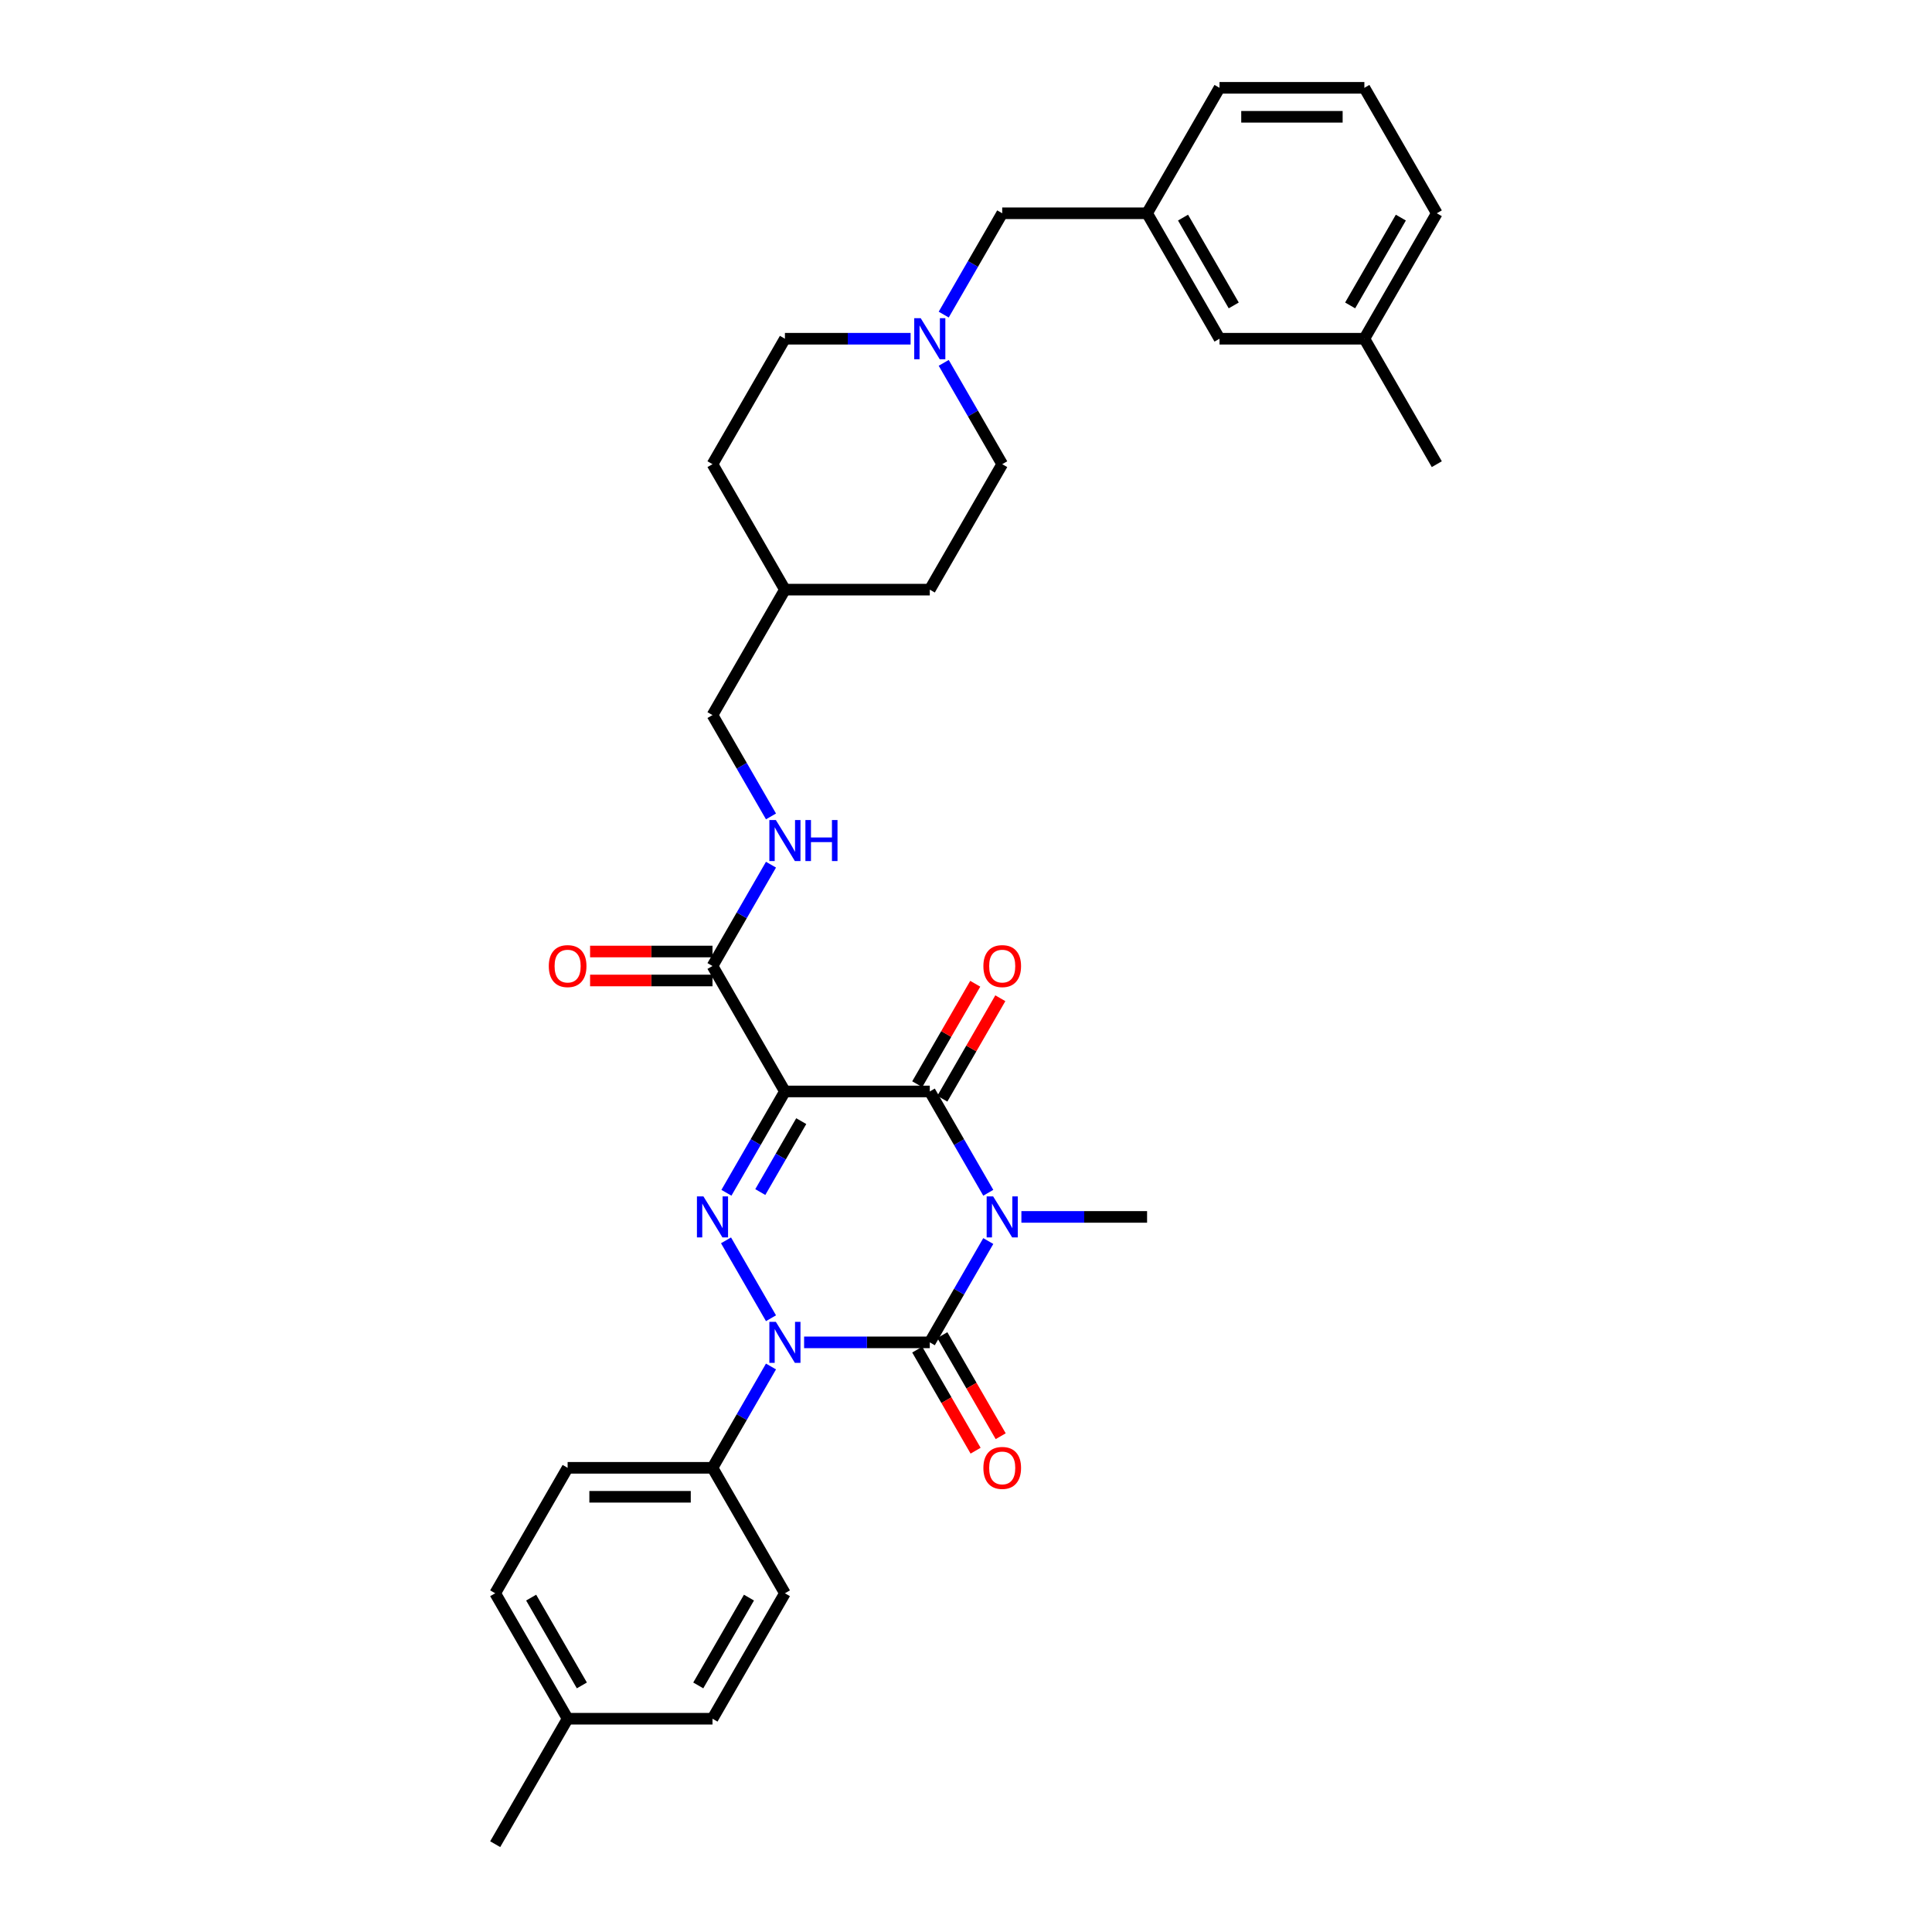 <?xml version='1.0' encoding='iso-8859-1'?>
<svg version='1.1' baseProfile='full'
              xmlns='http://www.w3.org/2000/svg'
                      xmlns:rdkit='http://www.rdkit.org/xml'
                      xmlns:xlink='http://www.w3.org/1999/xlink'
                  xml:space='preserve'
width='1000px' height='1000px' viewBox='0 0 1000 1000'>
<!-- END OF HEADER -->
<rect style='opacity:1.0;fill:#FFFFFF;stroke:none' width='1000' height='1000' x='0' y='0'> </rect>
<path class='bond-0' d='M 511.533,642.362 L 496.394,668.584' style='fill:none;fill-rule:evenodd;stroke:#0000FF;stroke-width:6px;stroke-linecap:butt;stroke-linejoin:miter;stroke-opacity:1' />
<path class='bond-0' d='M 496.394,668.584 L 481.255,694.805' style='fill:none;fill-rule:evenodd;stroke:#000000;stroke-width:6px;stroke-linecap:butt;stroke-linejoin:miter;stroke-opacity:1' />
<path class='bond-4' d='M 511.533,617.378 L 496.394,591.157' style='fill:none;fill-rule:evenodd;stroke:#0000FF;stroke-width:6px;stroke-linecap:butt;stroke-linejoin:miter;stroke-opacity:1' />
<path class='bond-4' d='M 496.394,591.157 L 481.255,564.935' style='fill:none;fill-rule:evenodd;stroke:#000000;stroke-width:6px;stroke-linecap:butt;stroke-linejoin:miter;stroke-opacity:1' />
<path class='bond-12' d='M 528.673,629.87 L 561.199,629.87' style='fill:none;fill-rule:evenodd;stroke:#0000FF;stroke-width:6px;stroke-linecap:butt;stroke-linejoin:miter;stroke-opacity:1' />
<path class='bond-12' d='M 561.199,629.87 L 593.726,629.87' style='fill:none;fill-rule:evenodd;stroke:#000000;stroke-width:6px;stroke-linecap:butt;stroke-linejoin:miter;stroke-opacity:1' />
<path class='bond-2' d='M 481.255,694.805 L 448.728,694.805' style='fill:none;fill-rule:evenodd;stroke:#000000;stroke-width:6px;stroke-linecap:butt;stroke-linejoin:miter;stroke-opacity:1' />
<path class='bond-2' d='M 448.728,694.805 L 416.202,694.805' style='fill:none;fill-rule:evenodd;stroke:#0000FF;stroke-width:6px;stroke-linecap:butt;stroke-linejoin:miter;stroke-opacity:1' />
<path class='bond-9' d='M 474.761,698.554 L 489.866,724.716' style='fill:none;fill-rule:evenodd;stroke:#000000;stroke-width:6px;stroke-linecap:butt;stroke-linejoin:miter;stroke-opacity:1' />
<path class='bond-9' d='M 489.866,724.716 L 504.97,750.878' style='fill:none;fill-rule:evenodd;stroke:#FF0000;stroke-width:6px;stroke-linecap:butt;stroke-linejoin:miter;stroke-opacity:1' />
<path class='bond-9' d='M 487.748,691.056 L 502.853,717.218' style='fill:none;fill-rule:evenodd;stroke:#000000;stroke-width:6px;stroke-linecap:butt;stroke-linejoin:miter;stroke-opacity:1' />
<path class='bond-9' d='M 502.853,717.218 L 517.957,743.38' style='fill:none;fill-rule:evenodd;stroke:#FF0000;stroke-width:6px;stroke-linecap:butt;stroke-linejoin:miter;stroke-opacity:1' />
<path class='bond-1' d='M 406.274,564.935 L 481.255,564.935' style='fill:none;fill-rule:evenodd;stroke:#000000;stroke-width:6px;stroke-linecap:butt;stroke-linejoin:miter;stroke-opacity:1' />
<path class='bond-3' d='M 406.274,564.935 L 391.135,591.157' style='fill:none;fill-rule:evenodd;stroke:#000000;stroke-width:6px;stroke-linecap:butt;stroke-linejoin:miter;stroke-opacity:1' />
<path class='bond-3' d='M 391.135,591.157 L 375.996,617.378' style='fill:none;fill-rule:evenodd;stroke:#0000FF;stroke-width:6px;stroke-linecap:butt;stroke-linejoin:miter;stroke-opacity:1' />
<path class='bond-3' d='M 414.72,580.3 L 404.122,598.655' style='fill:none;fill-rule:evenodd;stroke:#000000;stroke-width:6px;stroke-linecap:butt;stroke-linejoin:miter;stroke-opacity:1' />
<path class='bond-3' d='M 404.122,598.655 L 393.525,617.01' style='fill:none;fill-rule:evenodd;stroke:#0000FF;stroke-width:6px;stroke-linecap:butt;stroke-linejoin:miter;stroke-opacity:1' />
<path class='bond-5' d='M 406.274,564.935 L 368.784,500' style='fill:none;fill-rule:evenodd;stroke:#000000;stroke-width:6px;stroke-linecap:butt;stroke-linejoin:miter;stroke-opacity:1' />
<path class='bond-6' d='M 399.062,707.297 L 383.923,733.519' style='fill:none;fill-rule:evenodd;stroke:#0000FF;stroke-width:6px;stroke-linecap:butt;stroke-linejoin:miter;stroke-opacity:1' />
<path class='bond-6' d='M 383.923,733.519 L 368.784,759.74' style='fill:none;fill-rule:evenodd;stroke:#000000;stroke-width:6px;stroke-linecap:butt;stroke-linejoin:miter;stroke-opacity:1' />
<path class='bond-33' d='M 399.062,682.313 L 375.788,642.001' style='fill:none;fill-rule:evenodd;stroke:#0000FF;stroke-width:6px;stroke-linecap:butt;stroke-linejoin:miter;stroke-opacity:1' />
<path class='bond-10' d='M 487.748,568.684 L 502.758,542.687' style='fill:none;fill-rule:evenodd;stroke:#000000;stroke-width:6px;stroke-linecap:butt;stroke-linejoin:miter;stroke-opacity:1' />
<path class='bond-10' d='M 502.758,542.687 L 517.767,516.691' style='fill:none;fill-rule:evenodd;stroke:#FF0000;stroke-width:6px;stroke-linecap:butt;stroke-linejoin:miter;stroke-opacity:1' />
<path class='bond-10' d='M 474.761,561.186 L 489.771,535.189' style='fill:none;fill-rule:evenodd;stroke:#000000;stroke-width:6px;stroke-linecap:butt;stroke-linejoin:miter;stroke-opacity:1' />
<path class='bond-10' d='M 489.771,535.189 L 504.78,509.193' style='fill:none;fill-rule:evenodd;stroke:#FF0000;stroke-width:6px;stroke-linecap:butt;stroke-linejoin:miter;stroke-opacity:1' />
<path class='bond-8' d='M 368.784,500 L 383.923,473.778' style='fill:none;fill-rule:evenodd;stroke:#000000;stroke-width:6px;stroke-linecap:butt;stroke-linejoin:miter;stroke-opacity:1' />
<path class='bond-8' d='M 383.923,473.778 L 399.062,447.557' style='fill:none;fill-rule:evenodd;stroke:#0000FF;stroke-width:6px;stroke-linecap:butt;stroke-linejoin:miter;stroke-opacity:1' />
<path class='bond-11' d='M 368.784,492.502 L 337.105,492.502' style='fill:none;fill-rule:evenodd;stroke:#000000;stroke-width:6px;stroke-linecap:butt;stroke-linejoin:miter;stroke-opacity:1' />
<path class='bond-11' d='M 337.105,492.502 L 305.425,492.502' style='fill:none;fill-rule:evenodd;stroke:#FF0000;stroke-width:6px;stroke-linecap:butt;stroke-linejoin:miter;stroke-opacity:1' />
<path class='bond-11' d='M 368.784,507.498 L 337.105,507.498' style='fill:none;fill-rule:evenodd;stroke:#000000;stroke-width:6px;stroke-linecap:butt;stroke-linejoin:miter;stroke-opacity:1' />
<path class='bond-11' d='M 337.105,507.498 L 305.425,507.498' style='fill:none;fill-rule:evenodd;stroke:#FF0000;stroke-width:6px;stroke-linecap:butt;stroke-linejoin:miter;stroke-opacity:1' />
<path class='bond-15' d='M 368.784,759.74 L 293.803,759.74' style='fill:none;fill-rule:evenodd;stroke:#000000;stroke-width:6px;stroke-linecap:butt;stroke-linejoin:miter;stroke-opacity:1' />
<path class='bond-15' d='M 357.537,774.736 L 305.051,774.736' style='fill:none;fill-rule:evenodd;stroke:#000000;stroke-width:6px;stroke-linecap:butt;stroke-linejoin:miter;stroke-opacity:1' />
<path class='bond-16' d='M 368.784,759.74 L 406.274,824.675' style='fill:none;fill-rule:evenodd;stroke:#000000;stroke-width:6px;stroke-linecap:butt;stroke-linejoin:miter;stroke-opacity:1' />
<path class='bond-7' d='M 471.327,175.325 L 438.801,175.325' style='fill:none;fill-rule:evenodd;stroke:#0000FF;stroke-width:6px;stroke-linecap:butt;stroke-linejoin:miter;stroke-opacity:1' />
<path class='bond-7' d='M 438.801,175.325 L 406.274,175.325' style='fill:none;fill-rule:evenodd;stroke:#000000;stroke-width:6px;stroke-linecap:butt;stroke-linejoin:miter;stroke-opacity:1' />
<path class='bond-13' d='M 488.467,162.833 L 503.606,136.611' style='fill:none;fill-rule:evenodd;stroke:#0000FF;stroke-width:6px;stroke-linecap:butt;stroke-linejoin:miter;stroke-opacity:1' />
<path class='bond-13' d='M 503.606,136.611 L 518.745,110.39' style='fill:none;fill-rule:evenodd;stroke:#000000;stroke-width:6px;stroke-linecap:butt;stroke-linejoin:miter;stroke-opacity:1' />
<path class='bond-35' d='M 488.467,187.816 L 503.606,214.038' style='fill:none;fill-rule:evenodd;stroke:#0000FF;stroke-width:6px;stroke-linecap:butt;stroke-linejoin:miter;stroke-opacity:1' />
<path class='bond-35' d='M 503.606,214.038 L 518.745,240.26' style='fill:none;fill-rule:evenodd;stroke:#000000;stroke-width:6px;stroke-linecap:butt;stroke-linejoin:miter;stroke-opacity:1' />
<path class='bond-19' d='M 399.062,422.573 L 383.923,396.352' style='fill:none;fill-rule:evenodd;stroke:#0000FF;stroke-width:6px;stroke-linecap:butt;stroke-linejoin:miter;stroke-opacity:1' />
<path class='bond-19' d='M 383.923,396.352 L 368.784,370.13' style='fill:none;fill-rule:evenodd;stroke:#000000;stroke-width:6px;stroke-linecap:butt;stroke-linejoin:miter;stroke-opacity:1' />
<path class='bond-14' d='M 518.745,110.39 L 593.726,110.39' style='fill:none;fill-rule:evenodd;stroke:#000000;stroke-width:6px;stroke-linecap:butt;stroke-linejoin:miter;stroke-opacity:1' />
<path class='bond-20' d='M 593.726,110.39 L 631.216,175.325' style='fill:none;fill-rule:evenodd;stroke:#000000;stroke-width:6px;stroke-linecap:butt;stroke-linejoin:miter;stroke-opacity:1' />
<path class='bond-20' d='M 612.336,112.632 L 638.579,158.086' style='fill:none;fill-rule:evenodd;stroke:#000000;stroke-width:6px;stroke-linecap:butt;stroke-linejoin:miter;stroke-opacity:1' />
<path class='bond-29' d='M 593.726,110.39 L 631.216,45.455' style='fill:none;fill-rule:evenodd;stroke:#000000;stroke-width:6px;stroke-linecap:butt;stroke-linejoin:miter;stroke-opacity:1' />
<path class='bond-22' d='M 293.803,759.74 L 256.313,824.675' style='fill:none;fill-rule:evenodd;stroke:#000000;stroke-width:6px;stroke-linecap:butt;stroke-linejoin:miter;stroke-opacity:1' />
<path class='bond-21' d='M 406.274,824.675 L 368.784,889.61' style='fill:none;fill-rule:evenodd;stroke:#000000;stroke-width:6px;stroke-linecap:butt;stroke-linejoin:miter;stroke-opacity:1' />
<path class='bond-21' d='M 387.664,826.918 L 361.421,872.372' style='fill:none;fill-rule:evenodd;stroke:#000000;stroke-width:6px;stroke-linecap:butt;stroke-linejoin:miter;stroke-opacity:1' />
<path class='bond-17' d='M 406.274,175.325 L 368.784,240.26' style='fill:none;fill-rule:evenodd;stroke:#000000;stroke-width:6px;stroke-linecap:butt;stroke-linejoin:miter;stroke-opacity:1' />
<path class='bond-18' d='M 518.745,240.26 L 481.255,305.195' style='fill:none;fill-rule:evenodd;stroke:#000000;stroke-width:6px;stroke-linecap:butt;stroke-linejoin:miter;stroke-opacity:1' />
<path class='bond-24' d='M 368.784,370.13 L 406.274,305.195' style='fill:none;fill-rule:evenodd;stroke:#000000;stroke-width:6px;stroke-linecap:butt;stroke-linejoin:miter;stroke-opacity:1' />
<path class='bond-25' d='M 631.216,175.325 L 706.197,175.325' style='fill:none;fill-rule:evenodd;stroke:#000000;stroke-width:6px;stroke-linecap:butt;stroke-linejoin:miter;stroke-opacity:1' />
<path class='bond-23' d='M 368.784,889.61 L 293.803,889.61' style='fill:none;fill-rule:evenodd;stroke:#000000;stroke-width:6px;stroke-linecap:butt;stroke-linejoin:miter;stroke-opacity:1' />
<path class='bond-34' d='M 256.313,824.675 L 293.803,889.61' style='fill:none;fill-rule:evenodd;stroke:#000000;stroke-width:6px;stroke-linecap:butt;stroke-linejoin:miter;stroke-opacity:1' />
<path class='bond-34' d='M 274.924,826.918 L 301.167,872.372' style='fill:none;fill-rule:evenodd;stroke:#000000;stroke-width:6px;stroke-linecap:butt;stroke-linejoin:miter;stroke-opacity:1' />
<path class='bond-31' d='M 293.803,889.61 L 256.313,954.545' style='fill:none;fill-rule:evenodd;stroke:#000000;stroke-width:6px;stroke-linecap:butt;stroke-linejoin:miter;stroke-opacity:1' />
<path class='bond-26' d='M 406.274,305.195 L 481.255,305.195' style='fill:none;fill-rule:evenodd;stroke:#000000;stroke-width:6px;stroke-linecap:butt;stroke-linejoin:miter;stroke-opacity:1' />
<path class='bond-27' d='M 406.274,305.195 L 368.784,240.26' style='fill:none;fill-rule:evenodd;stroke:#000000;stroke-width:6px;stroke-linecap:butt;stroke-linejoin:miter;stroke-opacity:1' />
<path class='bond-32' d='M 706.197,175.325 L 743.687,240.26' style='fill:none;fill-rule:evenodd;stroke:#000000;stroke-width:6px;stroke-linecap:butt;stroke-linejoin:miter;stroke-opacity:1' />
<path class='bond-36' d='M 706.197,175.325 L 743.687,110.39' style='fill:none;fill-rule:evenodd;stroke:#000000;stroke-width:6px;stroke-linecap:butt;stroke-linejoin:miter;stroke-opacity:1' />
<path class='bond-36' d='M 698.833,158.086 L 725.076,112.632' style='fill:none;fill-rule:evenodd;stroke:#000000;stroke-width:6px;stroke-linecap:butt;stroke-linejoin:miter;stroke-opacity:1' />
<path class='bond-28' d='M 706.197,45.455 L 631.216,45.455' style='fill:none;fill-rule:evenodd;stroke:#000000;stroke-width:6px;stroke-linecap:butt;stroke-linejoin:miter;stroke-opacity:1' />
<path class='bond-28' d='M 694.949,60.451 L 642.463,60.451' style='fill:none;fill-rule:evenodd;stroke:#000000;stroke-width:6px;stroke-linecap:butt;stroke-linejoin:miter;stroke-opacity:1' />
<path class='bond-30' d='M 706.197,45.455 L 743.687,110.39' style='fill:none;fill-rule:evenodd;stroke:#000000;stroke-width:6px;stroke-linecap:butt;stroke-linejoin:miter;stroke-opacity:1' />
<path  class='atom-0' d='M 514.051 619.253
L 521.01 630.5
Q 521.699 631.61, 522.809 633.619
Q 523.919 635.629, 523.979 635.749
L 523.979 619.253
L 526.798 619.253
L 526.798 640.487
L 523.889 640.487
L 516.421 628.191
Q 515.551 626.751, 514.621 625.101
Q 513.721 623.452, 513.452 622.942
L 513.452 640.487
L 510.692 640.487
L 510.692 619.253
L 514.051 619.253
' fill='#0000FF'/>
<path  class='atom-3' d='M 401.581 684.188
L 408.539 695.435
Q 409.229 696.545, 410.338 698.554
Q 411.448 700.564, 411.508 700.684
L 411.508 684.188
L 414.327 684.188
L 414.327 705.422
L 411.418 705.422
L 403.95 693.126
Q 403.08 691.686, 402.15 690.036
Q 401.251 688.387, 400.981 687.877
L 400.981 705.422
L 398.221 705.422
L 398.221 684.188
L 401.581 684.188
' fill='#0000FF'/>
<path  class='atom-4' d='M 364.09 619.253
L 371.048 630.5
Q 371.738 631.61, 372.848 633.619
Q 373.958 635.629, 374.018 635.749
L 374.018 619.253
L 376.837 619.253
L 376.837 640.487
L 373.928 640.487
L 366.46 628.191
Q 365.59 626.751, 364.66 625.101
Q 363.76 623.452, 363.49 622.942
L 363.49 640.487
L 360.731 640.487
L 360.731 619.253
L 364.09 619.253
' fill='#0000FF'/>
<path  class='atom-8' d='M 476.561 164.707
L 483.519 175.955
Q 484.209 177.064, 485.319 179.074
Q 486.429 181.083, 486.489 181.203
L 486.489 164.707
L 489.308 164.707
L 489.308 185.942
L 486.399 185.942
L 478.93 173.645
Q 478.061 172.205, 477.131 170.556
Q 476.231 168.906, 475.961 168.396
L 475.961 185.942
L 473.202 185.942
L 473.202 164.707
L 476.561 164.707
' fill='#0000FF'/>
<path  class='atom-9' d='M 401.581 424.448
L 408.539 435.695
Q 409.229 436.804, 410.338 438.814
Q 411.448 440.823, 411.508 440.943
L 411.508 424.448
L 414.327 424.448
L 414.327 445.682
L 411.418 445.682
L 403.95 433.385
Q 403.08 431.946, 402.15 430.296
Q 401.251 428.647, 400.981 428.137
L 400.981 445.682
L 398.221 445.682
L 398.221 424.448
L 401.581 424.448
' fill='#0000FF'/>
<path  class='atom-9' d='M 416.877 424.448
L 419.756 424.448
L 419.756 433.475
L 430.613 433.475
L 430.613 424.448
L 433.492 424.448
L 433.492 445.682
L 430.613 445.682
L 430.613 435.875
L 419.756 435.875
L 419.756 445.682
L 416.877 445.682
L 416.877 424.448
' fill='#0000FF'/>
<path  class='atom-10' d='M 508.998 759.8
Q 508.998 754.702, 511.517 751.852
Q 514.036 749.003, 518.745 749.003
Q 523.454 749.003, 525.973 751.852
Q 528.493 754.702, 528.493 759.8
Q 528.493 764.959, 525.943 767.898
Q 523.394 770.807, 518.745 770.807
Q 514.066 770.807, 511.517 767.898
Q 508.998 764.989, 508.998 759.8
M 518.745 768.408
Q 521.984 768.408, 523.724 766.249
Q 525.493 764.059, 525.493 759.8
Q 525.493 755.631, 523.724 753.532
Q 521.984 751.402, 518.745 751.402
Q 515.506 751.402, 513.736 753.502
Q 511.997 755.601, 511.997 759.8
Q 511.997 764.089, 513.736 766.249
Q 515.506 768.408, 518.745 768.408
' fill='#FF0000'/>
<path  class='atom-11' d='M 508.998 500.06
Q 508.998 494.961, 511.517 492.112
Q 514.036 489.263, 518.745 489.263
Q 523.454 489.263, 525.973 492.112
Q 528.493 494.961, 528.493 500.06
Q 528.493 505.219, 525.943 508.158
Q 523.394 511.067, 518.745 511.067
Q 514.066 511.067, 511.517 508.158
Q 508.998 505.249, 508.998 500.06
M 518.745 508.668
Q 521.984 508.668, 523.724 506.508
Q 525.493 504.319, 525.493 500.06
Q 525.493 495.891, 523.724 493.792
Q 521.984 491.662, 518.745 491.662
Q 515.506 491.662, 513.736 493.762
Q 511.997 495.861, 511.997 500.06
Q 511.997 504.349, 513.736 506.508
Q 515.506 508.668, 518.745 508.668
' fill='#FF0000'/>
<path  class='atom-12' d='M 284.056 500.06
Q 284.056 494.961, 286.575 492.112
Q 289.095 489.263, 293.803 489.263
Q 298.512 489.263, 301.032 492.112
Q 303.551 494.961, 303.551 500.06
Q 303.551 505.219, 301.002 508.158
Q 298.452 511.067, 293.803 511.067
Q 289.125 511.067, 286.575 508.158
Q 284.056 505.249, 284.056 500.06
M 293.803 508.668
Q 297.043 508.668, 298.782 506.508
Q 300.552 504.319, 300.552 500.06
Q 300.552 495.891, 298.782 493.792
Q 297.043 491.662, 293.803 491.662
Q 290.564 491.662, 288.795 493.762
Q 287.055 495.861, 287.055 500.06
Q 287.055 504.349, 288.795 506.508
Q 290.564 508.668, 293.803 508.668
' fill='#FF0000'/>
</svg>
